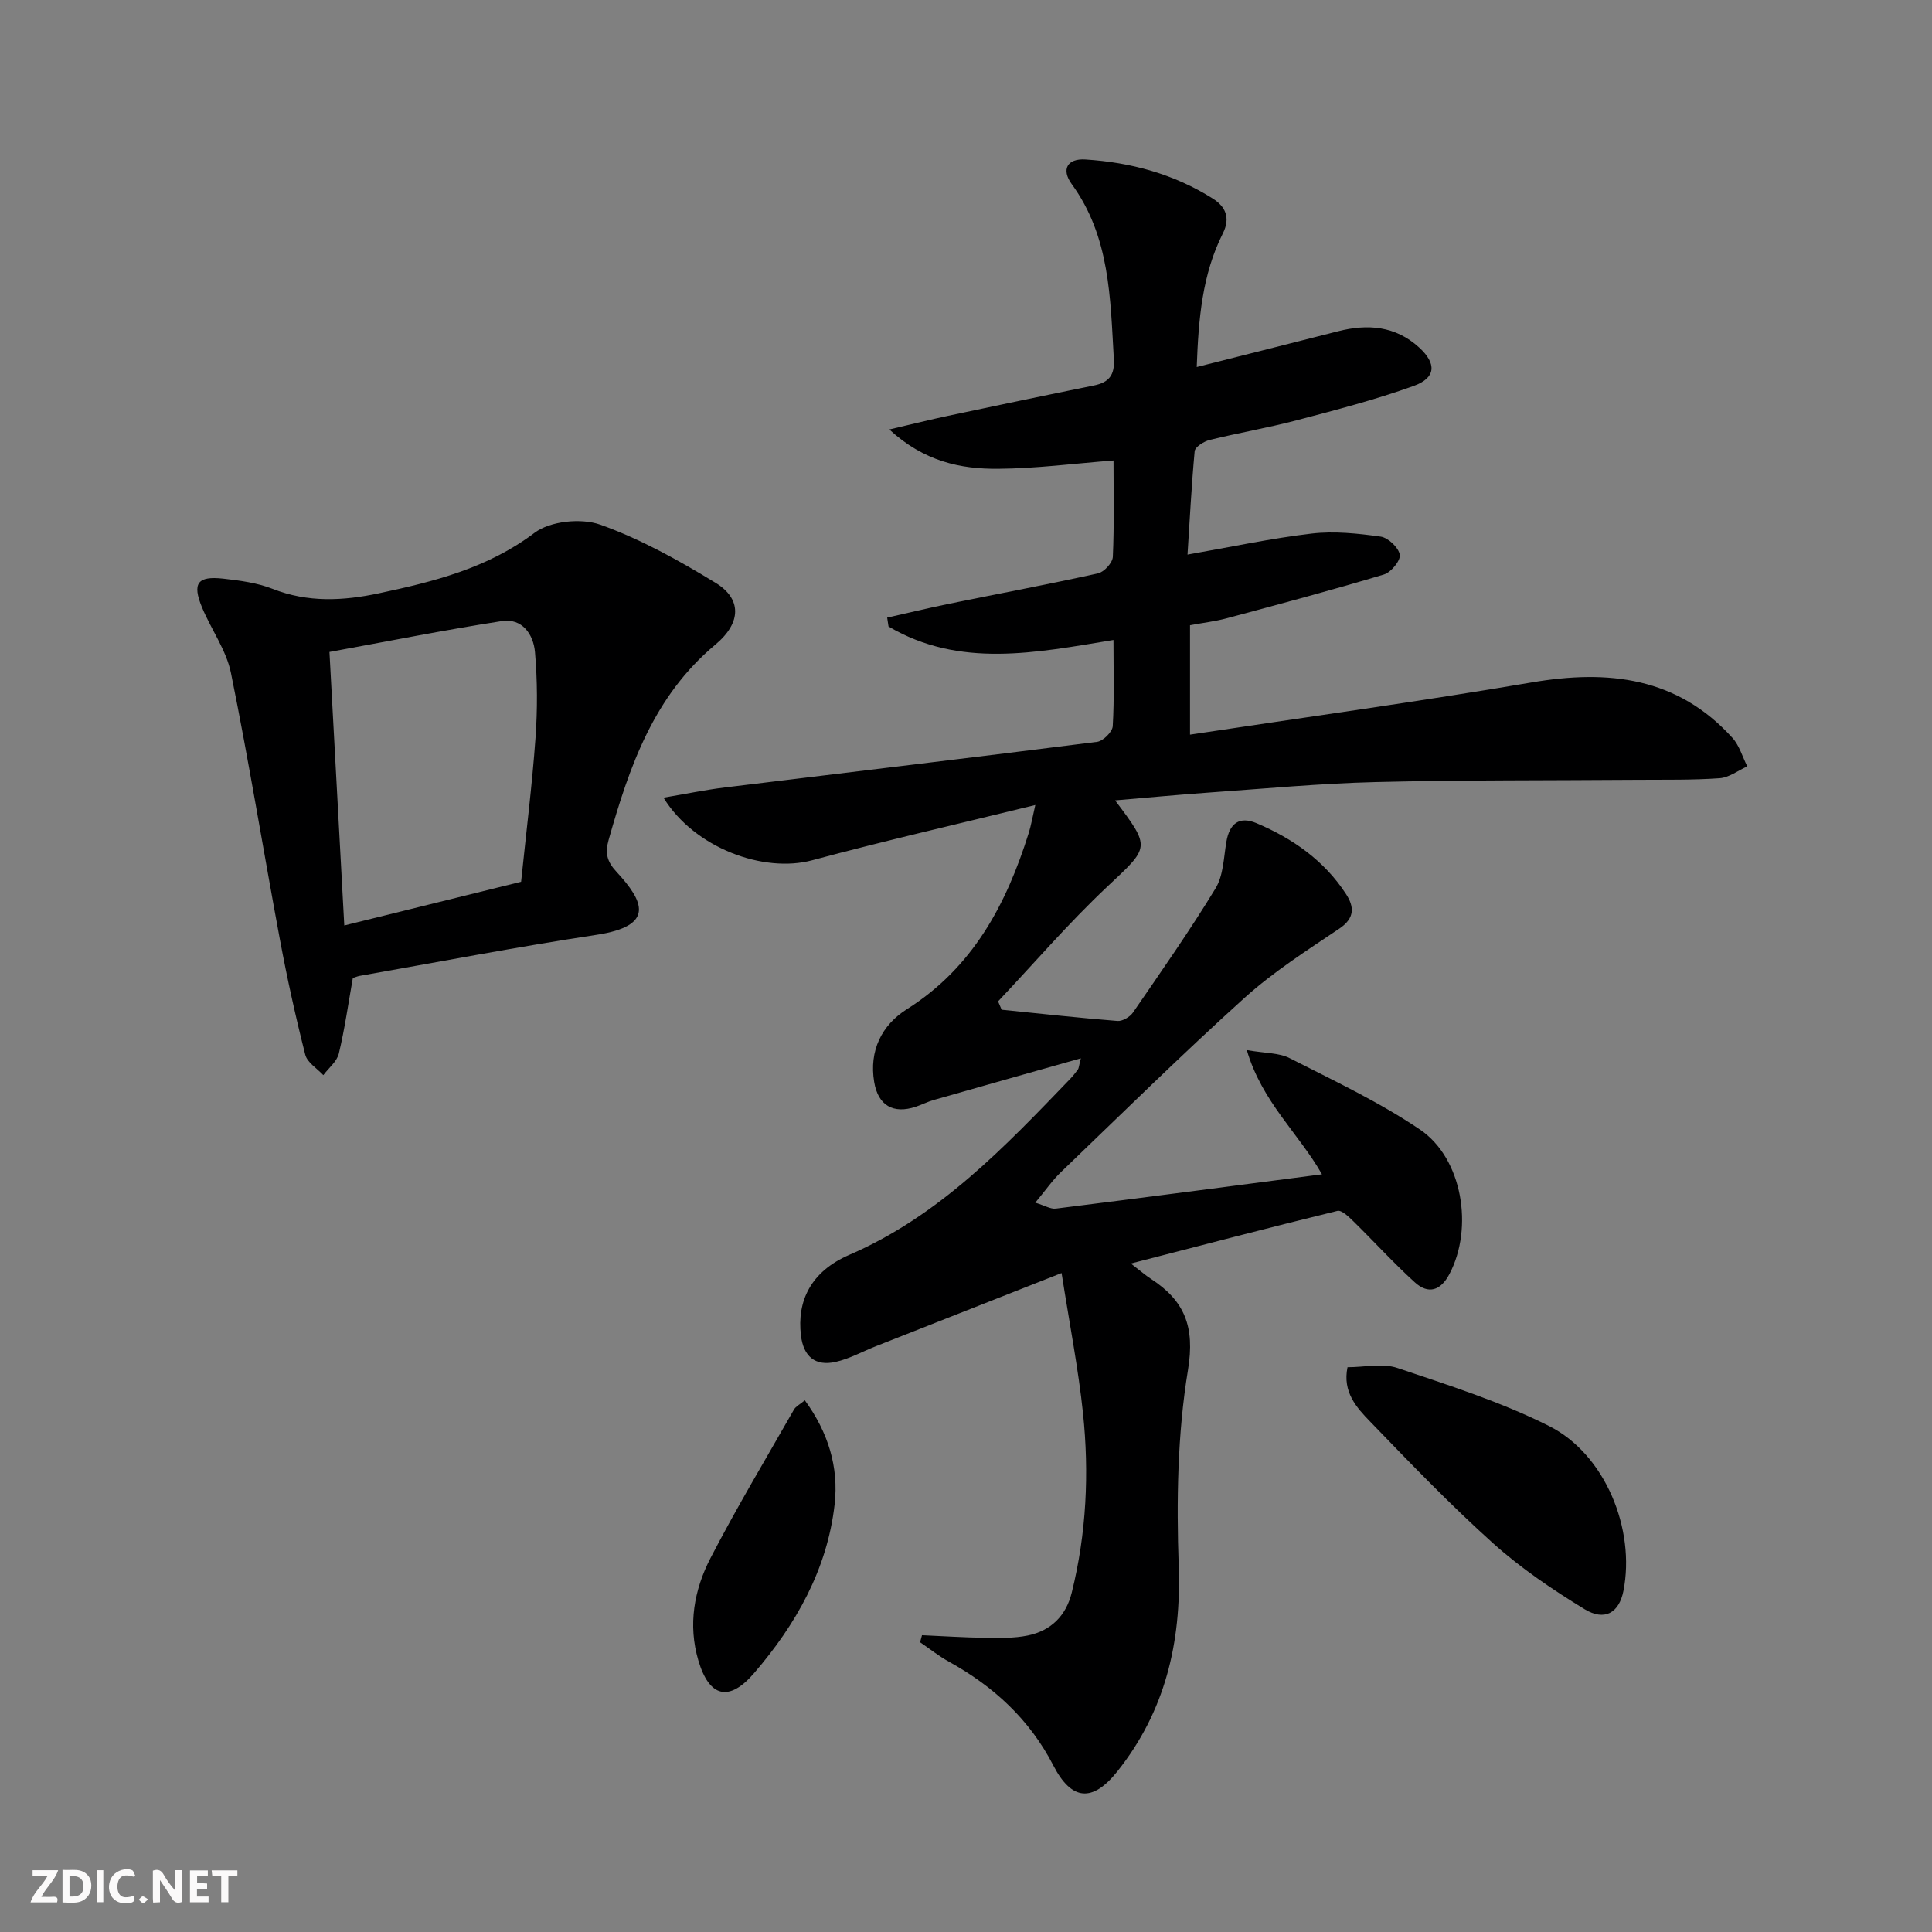 <svg enable-background="new 0 0 400 400" viewBox="0 0 400 400" xmlns="http://www.w3.org/2000/svg"><rect x="0" y="0" width="400" height="400" fill="#808080" stroke="none"/><g fill="#fbfafa"><path d="m37.59 393.81c-.92.31-1.52.05-2-.78-.7-1.2-1.52-2.34-2.47-3.78v4.59c-.55.03-.95.05-1.41.07-.03-.37-.06-.64-.06-.91 0-1.91 0-3.81 0-5.7 1.13-.41 1.77-.03 2.29.91.62 1.11 1.38 2.14 2.31 3.19v-4.2h1.35v6.61z"/><path d="m12.94 393.88v-6.75c1.9.19 3.93-.54 5.37 1.29.8 1.01.78 2.88.03 3.97-1.37 1.97-3.4 1.51-5.4 1.49m1.45-1.22c2.04.12 2.92-.58 2.89-2.21-.03-1.51-.98-2.19-2.89-2z"/><path d="m11.81 393.87h-5.49c.68-2.18 2.47-3.48 3.51-5.45h-3.08v-1.21h5.29c-.71 2.13-2.44 3.48-3.47 5.51.86 0 1.63.04 2.39-.01.79-.05 1.14.21.85 1.16"/><path d="m39.33 393.86v-6.61h3.7v1.07h-2.22v1.52c.68.04 1.34.09 2.07.13v1.07c-.72.05-1.38.09-2.1.14v1.48h2.4v1.19h-3.85z"/><path d="m27.71 388.56c-1.15-.3-2.46-.61-3.1.64-.37.73-.41 1.93-.06 2.67.63 1.35 1.99.93 3.17.68.35.94-.01 1.32-.93 1.46-1.62.25-3.05-.27-3.76-1.48-.73-1.25-.6-3.03.31-4.17.88-1.11 2.71-1.7 4-1.16.32.13.44.74.65 1.12-.1.08-.19.16-.28.24"/><path d="m49.15 387.24v1.07c-.59.02-1.17.05-1.87.08v5.44h-1.48v-5.44h-1.85c-.05-.4-.08-.73-.13-1.15z"/><path d="m20.06 387.21h1.33v6.62h-1.33z"/><path d="m30.68 393.25c-.49.38-.8.79-1.05.76-.32-.05-.6-.45-.9-.7.26-.24.51-.64.8-.67.29-.04.62.3 1.15.61"/></g><path d="m245.86 114.82c9.04-1.58 17.32-3.37 25.69-4.35 4.69-.55 9.59-.03 14.3.63 1.56.22 3.72 2.27 3.96 3.75.2 1.2-1.81 3.65-3.28 4.09-10.79 3.24-21.68 6.15-32.56 9.07-2.39.64-4.87.93-7.59 1.43v22.66c23.87-3.61 47.37-6.83 70.73-10.81 15.9-2.71 30.19-1.1 41.58 11.49 1.44 1.59 2.06 3.91 3.07 5.89-1.9.85-3.76 2.31-5.71 2.45-5.6.4-11.24.29-16.87.33-18.14.14-36.29.02-54.42.47-11.46.28-22.89 1.36-34.33 2.16-6.42.45-12.83 1.06-19.56 1.63 7.47 9.92 7.16 9.59-1.67 17.91-7.93 7.46-15.07 15.77-22.56 23.7.25.58.49 1.16.74 1.73 7.99.81 15.97 1.69 23.98 2.33 1.04.08 2.59-.84 3.22-1.76 5.83-8.48 11.74-16.91 17.09-25.7 1.62-2.67 1.68-6.34 2.23-9.59.64-3.81 2.66-5.43 6.27-3.89 7.48 3.17 13.99 7.72 18.5 14.65 1.71 2.62 1.88 4.98-1.36 7.16-6.73 4.53-13.65 8.94-19.64 14.34-12.97 11.71-25.43 23.99-38.04 36.11-1.75 1.68-3.15 3.73-5.29 6.3 1.96.59 3.17 1.36 4.25 1.23 18.24-2.28 36.47-4.67 55.11-7.1-4.78-8.43-12.44-15.01-15.56-25.72 3.84.67 6.67.54 8.87 1.67 9.14 4.66 18.53 9.06 26.99 14.79 8.82 5.97 11.1 20.38 6.1 29.89-1.82 3.47-4.37 4.28-7.18 1.73-4.42-4.01-8.44-8.45-12.71-12.63-.95-.93-2.43-2.37-3.31-2.16-13.95 3.41-27.85 7.05-42.77 10.9 2.11 1.62 3.07 2.47 4.14 3.16 6.96 4.52 9.17 9.87 7.69 18.86-2.19 13.32-2.39 27.13-1.92 40.68.55 15.83-2.82 30.02-12.69 42.43-5.16 6.48-9.49 6.11-13.27-1.21-4.93-9.55-12.35-16.36-21.61-21.48-2.1-1.16-3.99-2.68-5.98-4.03.13-.49.27-.97.4-1.46 4.35.19 8.7.48 13.05.54 2.96.04 6 .11 8.86-.48 4.78-.99 7.91-4.06 9.1-8.9 3.03-12.24 3.63-24.68 2.32-37.15-.96-9.14-2.74-18.19-4.43-28.99-13.93 5.49-26.2 10.32-38.47 15.16-2.77 1.09-5.45 2.6-8.33 3.24-4.22.94-6.64-1.14-7.16-5.46-.87-7.15 2.04-13.26 10.02-16.71 18.64-8.06 32.11-22.29 45.75-36.46.57-.6 1.09-1.26 1.58-1.93.17-.24.17-.61.6-2.3-10.61 3-20.54 5.79-30.46 8.63-1.27.36-2.46.98-3.72 1.4-4.66 1.55-7.8-.26-8.61-5.13-1.08-6.46 1.55-11.77 6.76-15.06 13.69-8.64 20.61-21.73 25.24-36.5.47-1.5.73-3.06 1.36-5.78-16.09 3.95-31.22 7.41-46.2 11.44-10.03 2.7-24.37-2.52-30.78-12.96 4.57-.77 8.6-1.61 12.67-2.11 25.7-3.15 51.42-6.19 77.1-9.45 1.25-.16 3.17-2.06 3.24-3.24.34-5.78.15-11.6.15-17.85-16.12 2.65-31.84 5.89-46.57-2.79-.09-.61-.19-1.23-.28-1.84 4.3-.97 8.59-2 12.92-2.89 10.24-2.09 20.52-4.01 30.73-6.27 1.26-.28 3.01-2.19 3.07-3.42.3-6.63.14-13.28.14-19.95-8.21.63-16.06 1.67-23.91 1.72-7.77.06-15.31-1.51-22.51-8.14 4.92-1.15 8.54-2.06 12.18-2.83 10.05-2.13 20.11-4.24 30.19-6.28 3.09-.63 4.32-2.13 4.12-5.45-.74-12.62-.77-25.33-8.73-36.26-2.2-3.02-.91-5.32 2.84-5.08 9.39.59 18.33 3.01 26.36 8.08 2.6 1.64 3.75 3.94 2.09 7.24-4.28 8.5-5.04 17.73-5.4 27.65 10.03-2.53 19.64-4.95 29.25-7.4 6.15-1.57 11.9-1.12 16.8 3.36 3.63 3.31 3.52 6.28-1.12 7.95-7.92 2.86-16.13 4.98-24.29 7.13-5.93 1.56-12.01 2.59-17.97 4.06-1.19.3-3.01 1.44-3.1 2.33-.65 7.05-1.01 14.14-1.48 21.4z" fill="#000001"/><path d="m73.05 202.49c-.94 5.27-1.67 10.52-2.9 15.64-.4 1.65-2.11 2.99-3.21 4.47-1.29-1.4-3.33-2.61-3.74-4.24-2-7.87-3.75-15.81-5.24-23.8-3.43-18.4-6.42-36.88-10.14-55.22-.96-4.74-4.1-9.01-6-13.6-2.06-4.99-.93-6.53 4.4-5.94 3.45.39 7.02.86 10.21 2.11 7.32 2.88 14.63 2.5 22.04.92 11.39-2.42 22.48-5.19 32.2-12.52 3.24-2.44 9.65-3.09 13.59-1.69 8.35 2.97 16.29 7.41 23.9 12.05 5.34 3.26 5.46 8.19-.06 12.8-12.79 10.67-17.79 25.25-22.09 40.42-.78 2.76-.33 4.49 1.61 6.59 5.68 6.14 8.12 11.22-4.19 13.08-16.39 2.48-32.68 5.62-49.01 8.49-.49.1-.95.31-1.37.44zm34.84-19.93c1.06-10.31 2.28-20.03 2.98-29.78.42-5.9.4-11.89-.11-17.78-.32-3.66-2.64-7.07-6.88-6.41-11.89 1.85-23.7 4.21-35.67 6.39 1.04 19.16 2.03 37.44 3.07 56.63 12.66-3.13 24.38-6.03 36.61-9.05z" fill="#000001"/><path d="m278.99 283.07c3.55 0 7.27-.88 10.34.16 10.62 3.58 21.43 7.01 31.4 12.02 11.65 5.86 17.9 21.42 15.38 34.15-.89 4.47-3.86 6.32-8.05 3.76-6.62-4.04-13.16-8.46-18.92-13.63-8.88-7.98-17.18-16.62-25.48-25.22-2.79-2.87-5.74-6.11-4.67-11.24z" fill="#000001"/><path d="m166.63 289.92c4.84 6.62 7.05 13.85 6.17 21.55-1.53 13.45-8 24.85-16.68 34.94-5.2 6.05-9.28 4.98-11.53-2.62-2.19-7.4-.88-14.64 2.52-21.22 5.41-10.44 11.46-20.55 17.29-30.76.38-.65 1.22-1.04 2.23-1.89z" fill="#000001"/></svg>